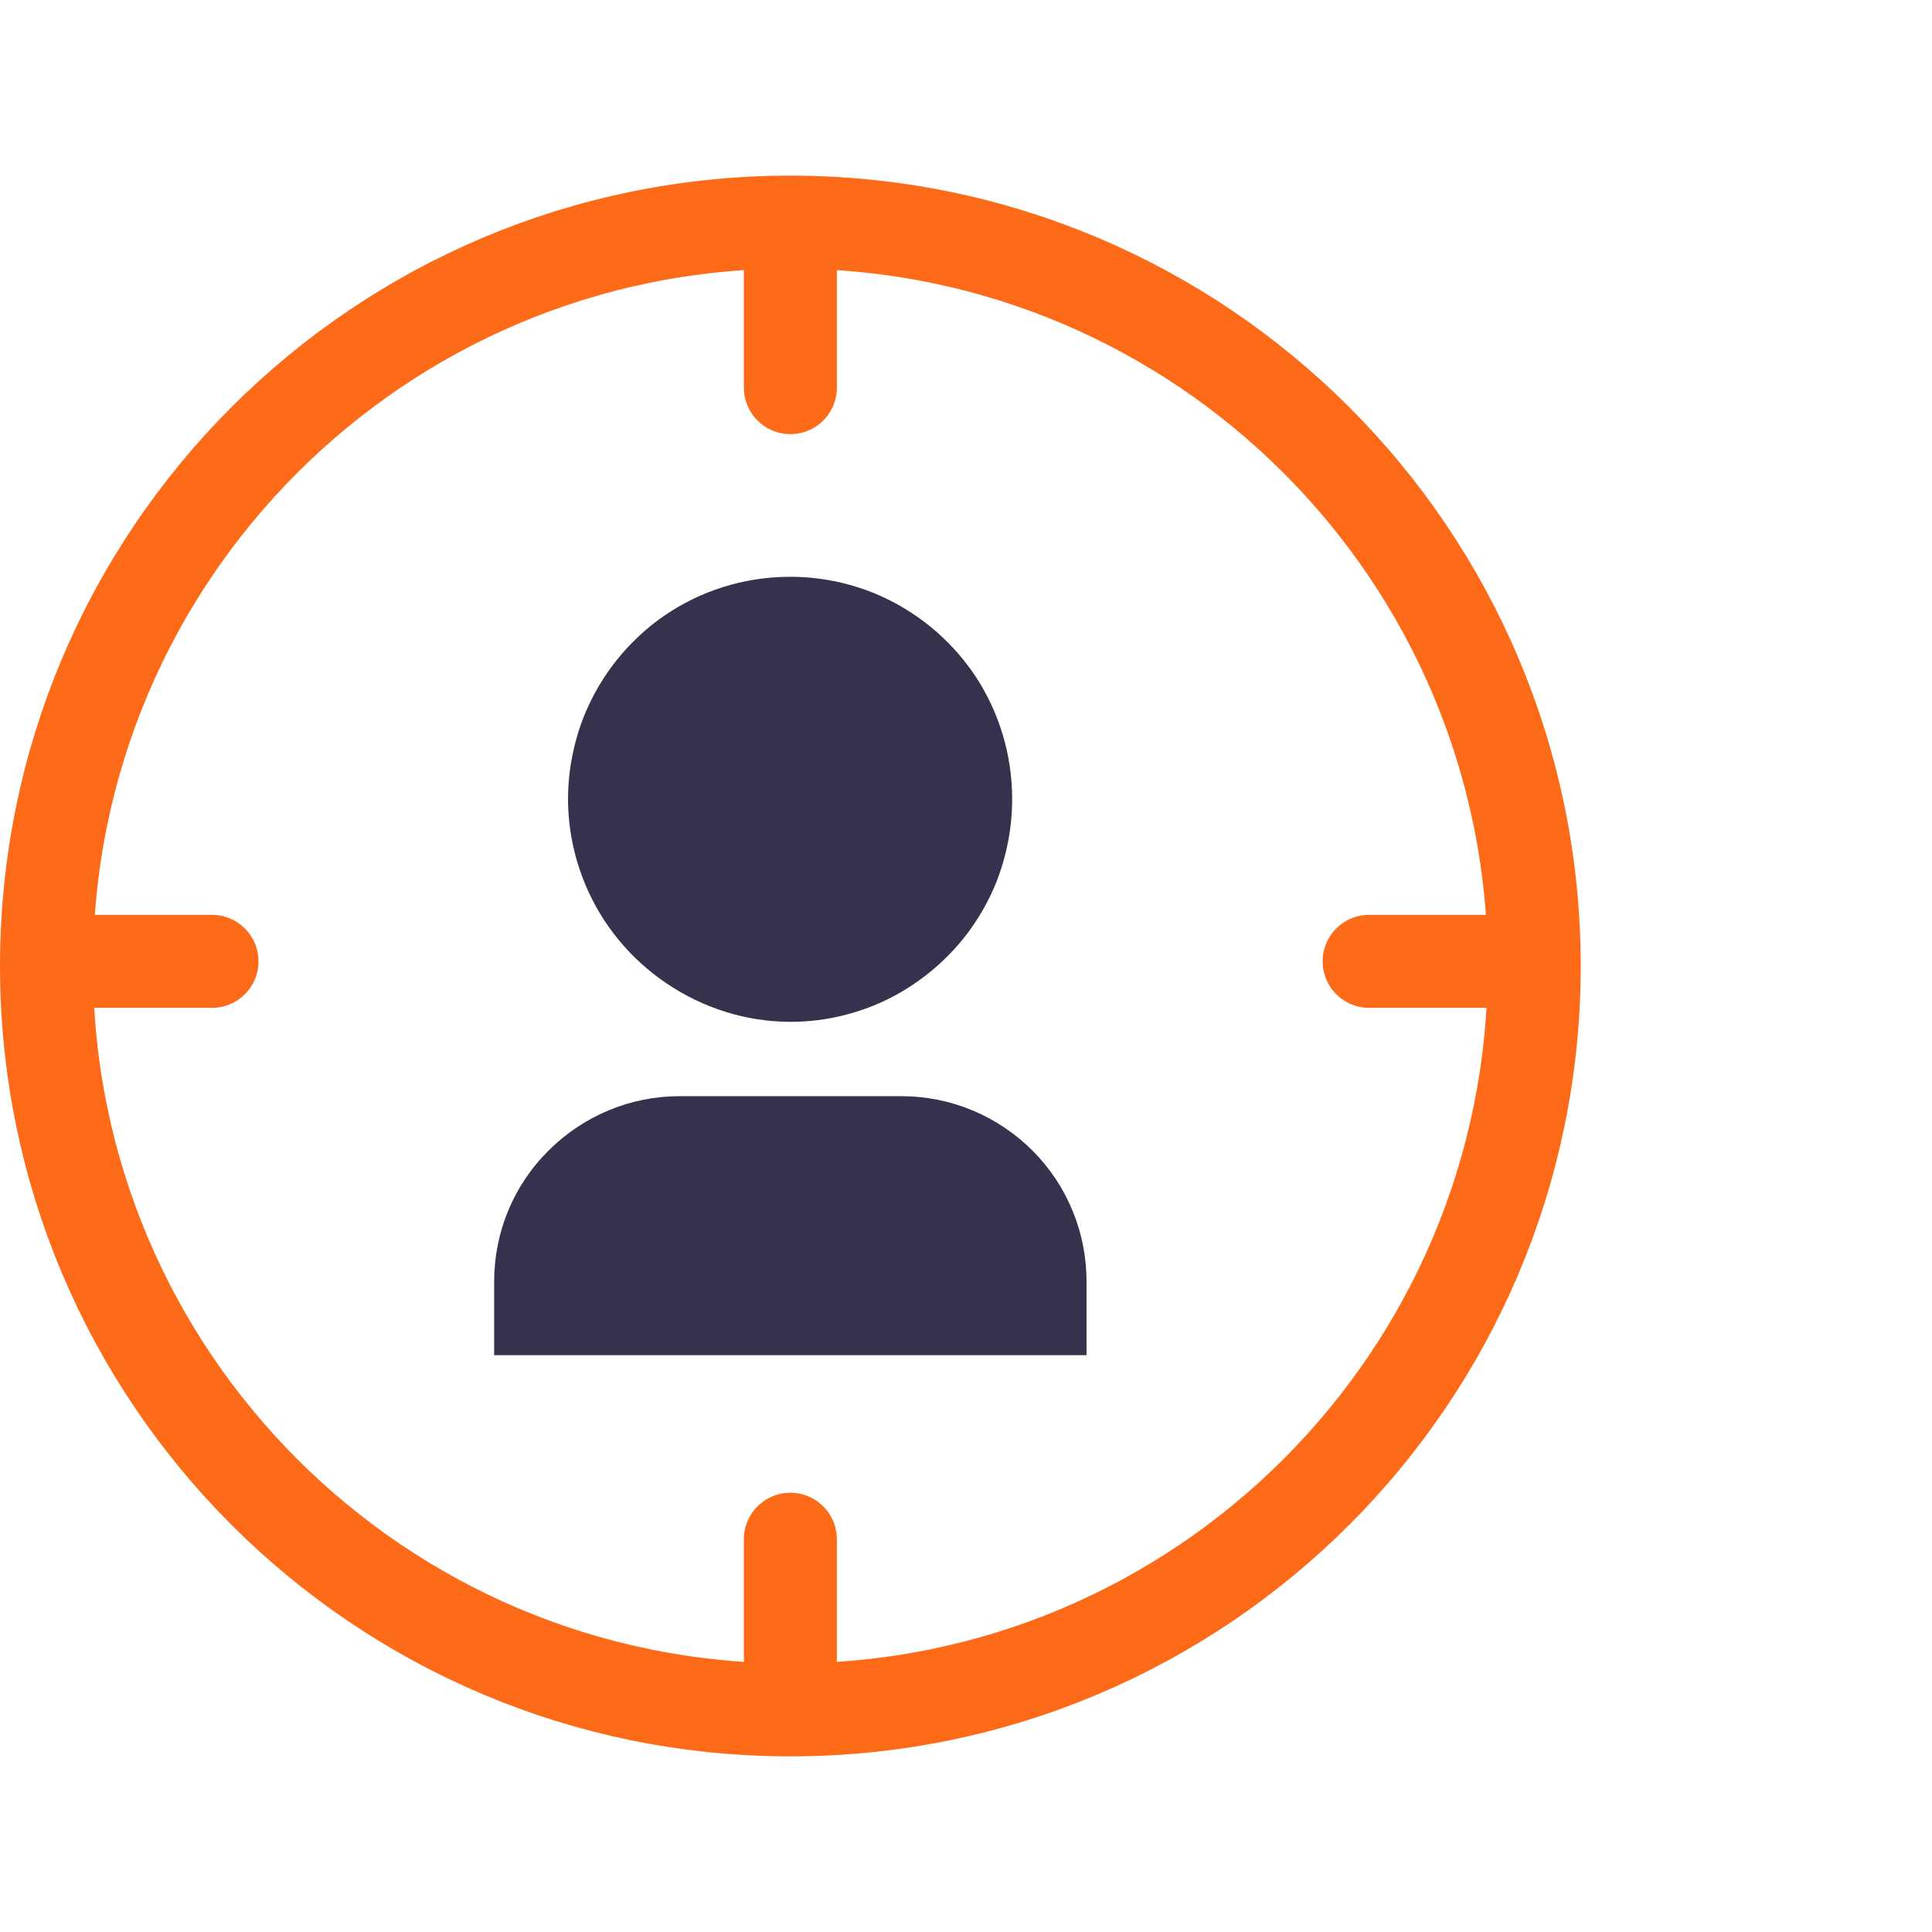 <svg width="44" height="44" viewBox="0 0 44 44" fill="none" xmlns="http://www.w3.org/2000/svg">
<path d="M18 38.941C27.356 38.941 34.941 31.356 34.941 22C34.941 12.644 27.356 5.059 18 5.059C8.643 5.059 1.059 12.644 1.059 22C1.059 31.356 8.643 38.941 18 38.941Z" stroke="#FD6B18" stroke-width="2.118" stroke-miterlimit="10"/>
<path d="M33.902 21.894H31.181" stroke="#FD6B18" stroke-width="2.118" stroke-miterlimit="10" stroke-linecap="round"/>
<path d="M4.828 21.894H2.107" stroke="#FD6B18" stroke-width="2.118" stroke-miterlimit="10" stroke-linecap="round"/>
<path d="M18 8.828V6.107" stroke="#FD6B18" stroke-width="2.118" stroke-miterlimit="10" stroke-linecap="round"/>
<path d="M18 37.776V35.055" stroke="#FD6B18" stroke-width="2.118" stroke-miterlimit="10" stroke-linecap="round"/>
<path d="M24.745 30.863H11.254V29.185C11.254 28.066 11.694 26.995 12.493 26.204C13.284 25.413 14.355 24.965 15.474 24.965H20.533C21.652 24.965 22.723 25.413 23.514 26.204C24.305 26.995 24.745 28.066 24.745 29.185V30.863ZM18 23.271C16.992 23.271 16.017 22.959 15.186 22.4C14.355 21.84 13.708 21.057 13.324 20.13C12.94 19.203 12.836 18.188 13.036 17.205C13.228 16.221 13.716 15.318 14.419 14.615C15.122 13.904 16.033 13.424 17.008 13.232C17.991 13.04 19.006 13.136 19.934 13.52C20.853 13.904 21.644 14.551 22.203 15.382C22.755 16.213 23.051 17.189 23.051 18.196C23.051 18.859 22.923 19.514 22.675 20.13C22.419 20.745 22.052 21.305 21.58 21.776C21.108 22.248 20.557 22.623 19.95 22.879C19.334 23.135 18.679 23.271 18.015 23.271H17.991H18Z" fill="#36314C"/>
</svg>
